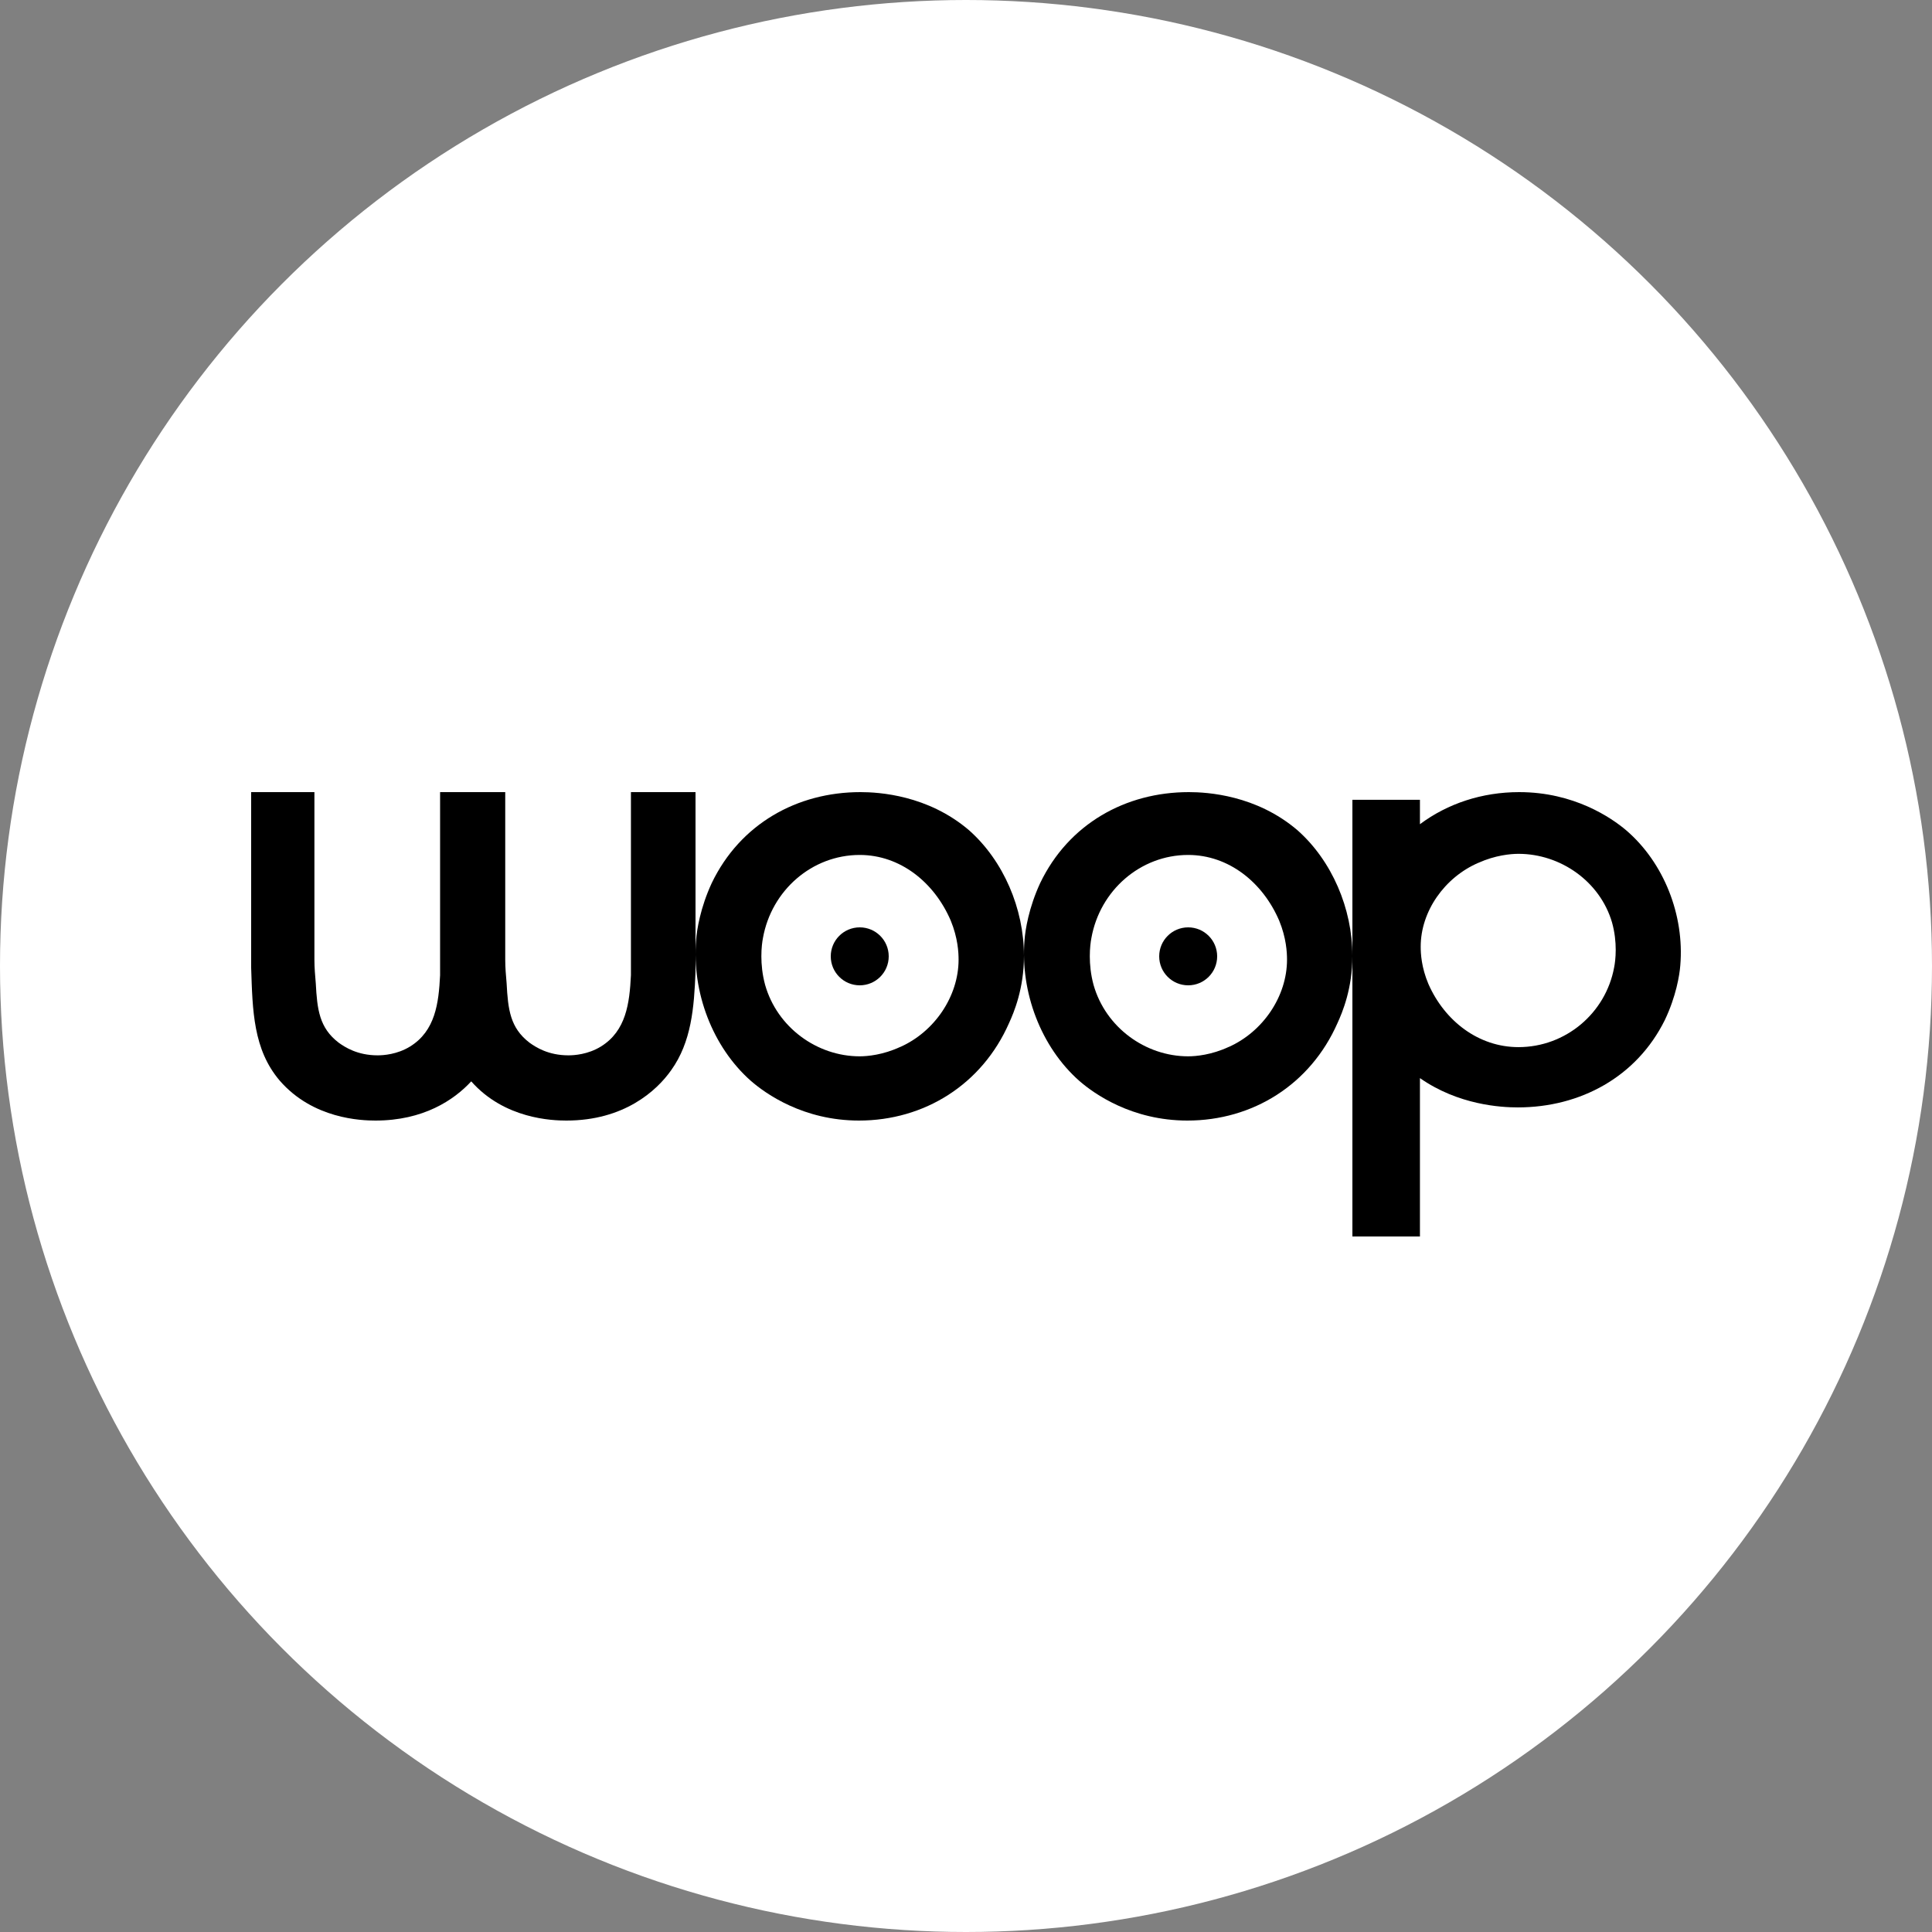 <svg width="100" height="100" viewBox="0 0 100 100" fill="none" xmlns="http://www.w3.org/2000/svg">
<rect x="0" y="0" width="100" height="100" fill="#808080" stroke="none"/>
<circle cx="50" cy="50" r="50" fill="white"/>
<path d="M32.657 50.478C32.585 51.937 32.405 53.356 31.111 54.163C30.428 54.585 29.709 54.624 29.421 54.624C28.378 54.624 27.732 54.202 27.409 53.971C26.402 53.203 26.294 52.245 26.223 50.901C26.187 50.478 26.151 50.095 26.151 49.673V41H22.779V50.478C22.707 51.937 22.527 53.356 21.233 54.163C20.55 54.585 19.831 54.624 19.544 54.624C18.501 54.624 17.855 54.202 17.532 53.971C16.525 53.203 16.417 52.245 16.345 50.901C16.31 50.478 16.274 50.095 16.274 49.673V41H13V50.095C13.072 52.321 13.107 54.317 14.474 55.928C16.2 57.924 18.715 58 19.434 58C21.908 58 23.492 56.945 24.391 55.971C26.115 57.924 28.6 58 29.314 58C32.297 58 33.987 56.465 34.742 55.391C35.785 53.932 35.928 52.167 36 50.287V41H32.657V50.478V50.478Z" fill="black"/>
<path d="M63.597 54.189C62.714 54.601 61.903 54.675 61.498 54.675C59.289 54.675 57.227 53.181 56.602 50.977C56.307 49.894 56.417 48.922 56.491 48.549C56.933 46.083 59.031 44.252 61.498 44.252C63.597 44.252 65.363 45.672 66.211 47.653C66.579 48.549 66.616 49.297 66.616 49.671C66.616 51.577 65.364 53.406 63.597 54.192V54.189ZM67.169 42.983C65.033 41.15 62.491 41 61.535 41C58.257 41 55.312 42.644 53.839 45.708C53.25 46.978 53.067 48.136 53.029 48.66C52.808 51.35 53.875 54.189 55.864 55.946C56.636 56.619 58.588 58 61.46 58C64.847 58 67.828 56.132 69.227 52.957C69.485 52.396 70 51.163 70 49.481C70 47.016 68.933 44.549 67.165 42.98" fill="black"/>
<path d="M76.519 44.661C77.393 44.266 78.194 44.194 78.595 44.194C80.779 44.194 82.819 45.629 83.438 47.744C83.73 48.784 83.62 49.717 83.547 50.075C83.11 52.442 81.035 54.199 78.596 54.199C76.52 54.199 74.774 52.837 73.936 50.935C73.571 50.075 73.535 49.357 73.535 48.998C73.535 47.169 74.772 45.413 76.52 44.659L76.519 44.661ZM73.495 55.802C75.487 57.195 77.688 57.319 78.56 57.319C81.801 57.319 84.713 55.74 86.17 52.8C86.753 51.58 86.935 50.469 86.972 49.966C87.19 47.384 86.135 44.659 84.168 42.973C83.404 42.327 81.474 41 78.634 41C76.717 41 74.932 41.588 73.496 42.661V41.398H70V64H73.496V55.805L73.495 55.802Z" fill="black"/>
<path d="M63 49.5C63 50.329 62.329 51 61.5 51C60.671 51 60 50.329 60 49.5C60 48.671 60.671 48 61.5 48C62.329 48 63 48.671 63 49.5" fill="black"/>
<path d="M46.597 54.188C45.714 54.6 44.903 54.675 44.498 54.675C42.289 54.675 40.227 53.18 39.602 50.976C39.307 49.893 39.417 48.921 39.491 48.548C39.933 46.083 42.031 44.252 44.498 44.252C46.597 44.252 48.363 45.672 49.211 47.652C49.579 48.548 49.616 49.296 49.616 49.67C49.616 51.576 48.364 53.406 46.597 54.191V54.188ZM50.169 42.983C48.033 41.15 45.491 41 44.535 41C41.257 41 38.312 42.644 36.839 45.708C36.25 46.978 36.067 48.136 36.029 48.659C35.808 51.349 36.875 54.188 38.864 55.945C39.636 56.618 41.588 58 44.46 58C47.847 58 50.828 56.132 52.227 52.957C52.485 52.396 53 51.163 53 49.482C53 47.016 51.933 44.55 50.165 42.98" fill="black"/>
<path d="M46 49.5C46 50.329 45.329 51 44.5 51C43.671 51 43 50.329 43 49.5C43 48.671 43.671 48 44.5 48C45.329 48 46 48.671 46 49.5" fill="black"/>
</svg>
